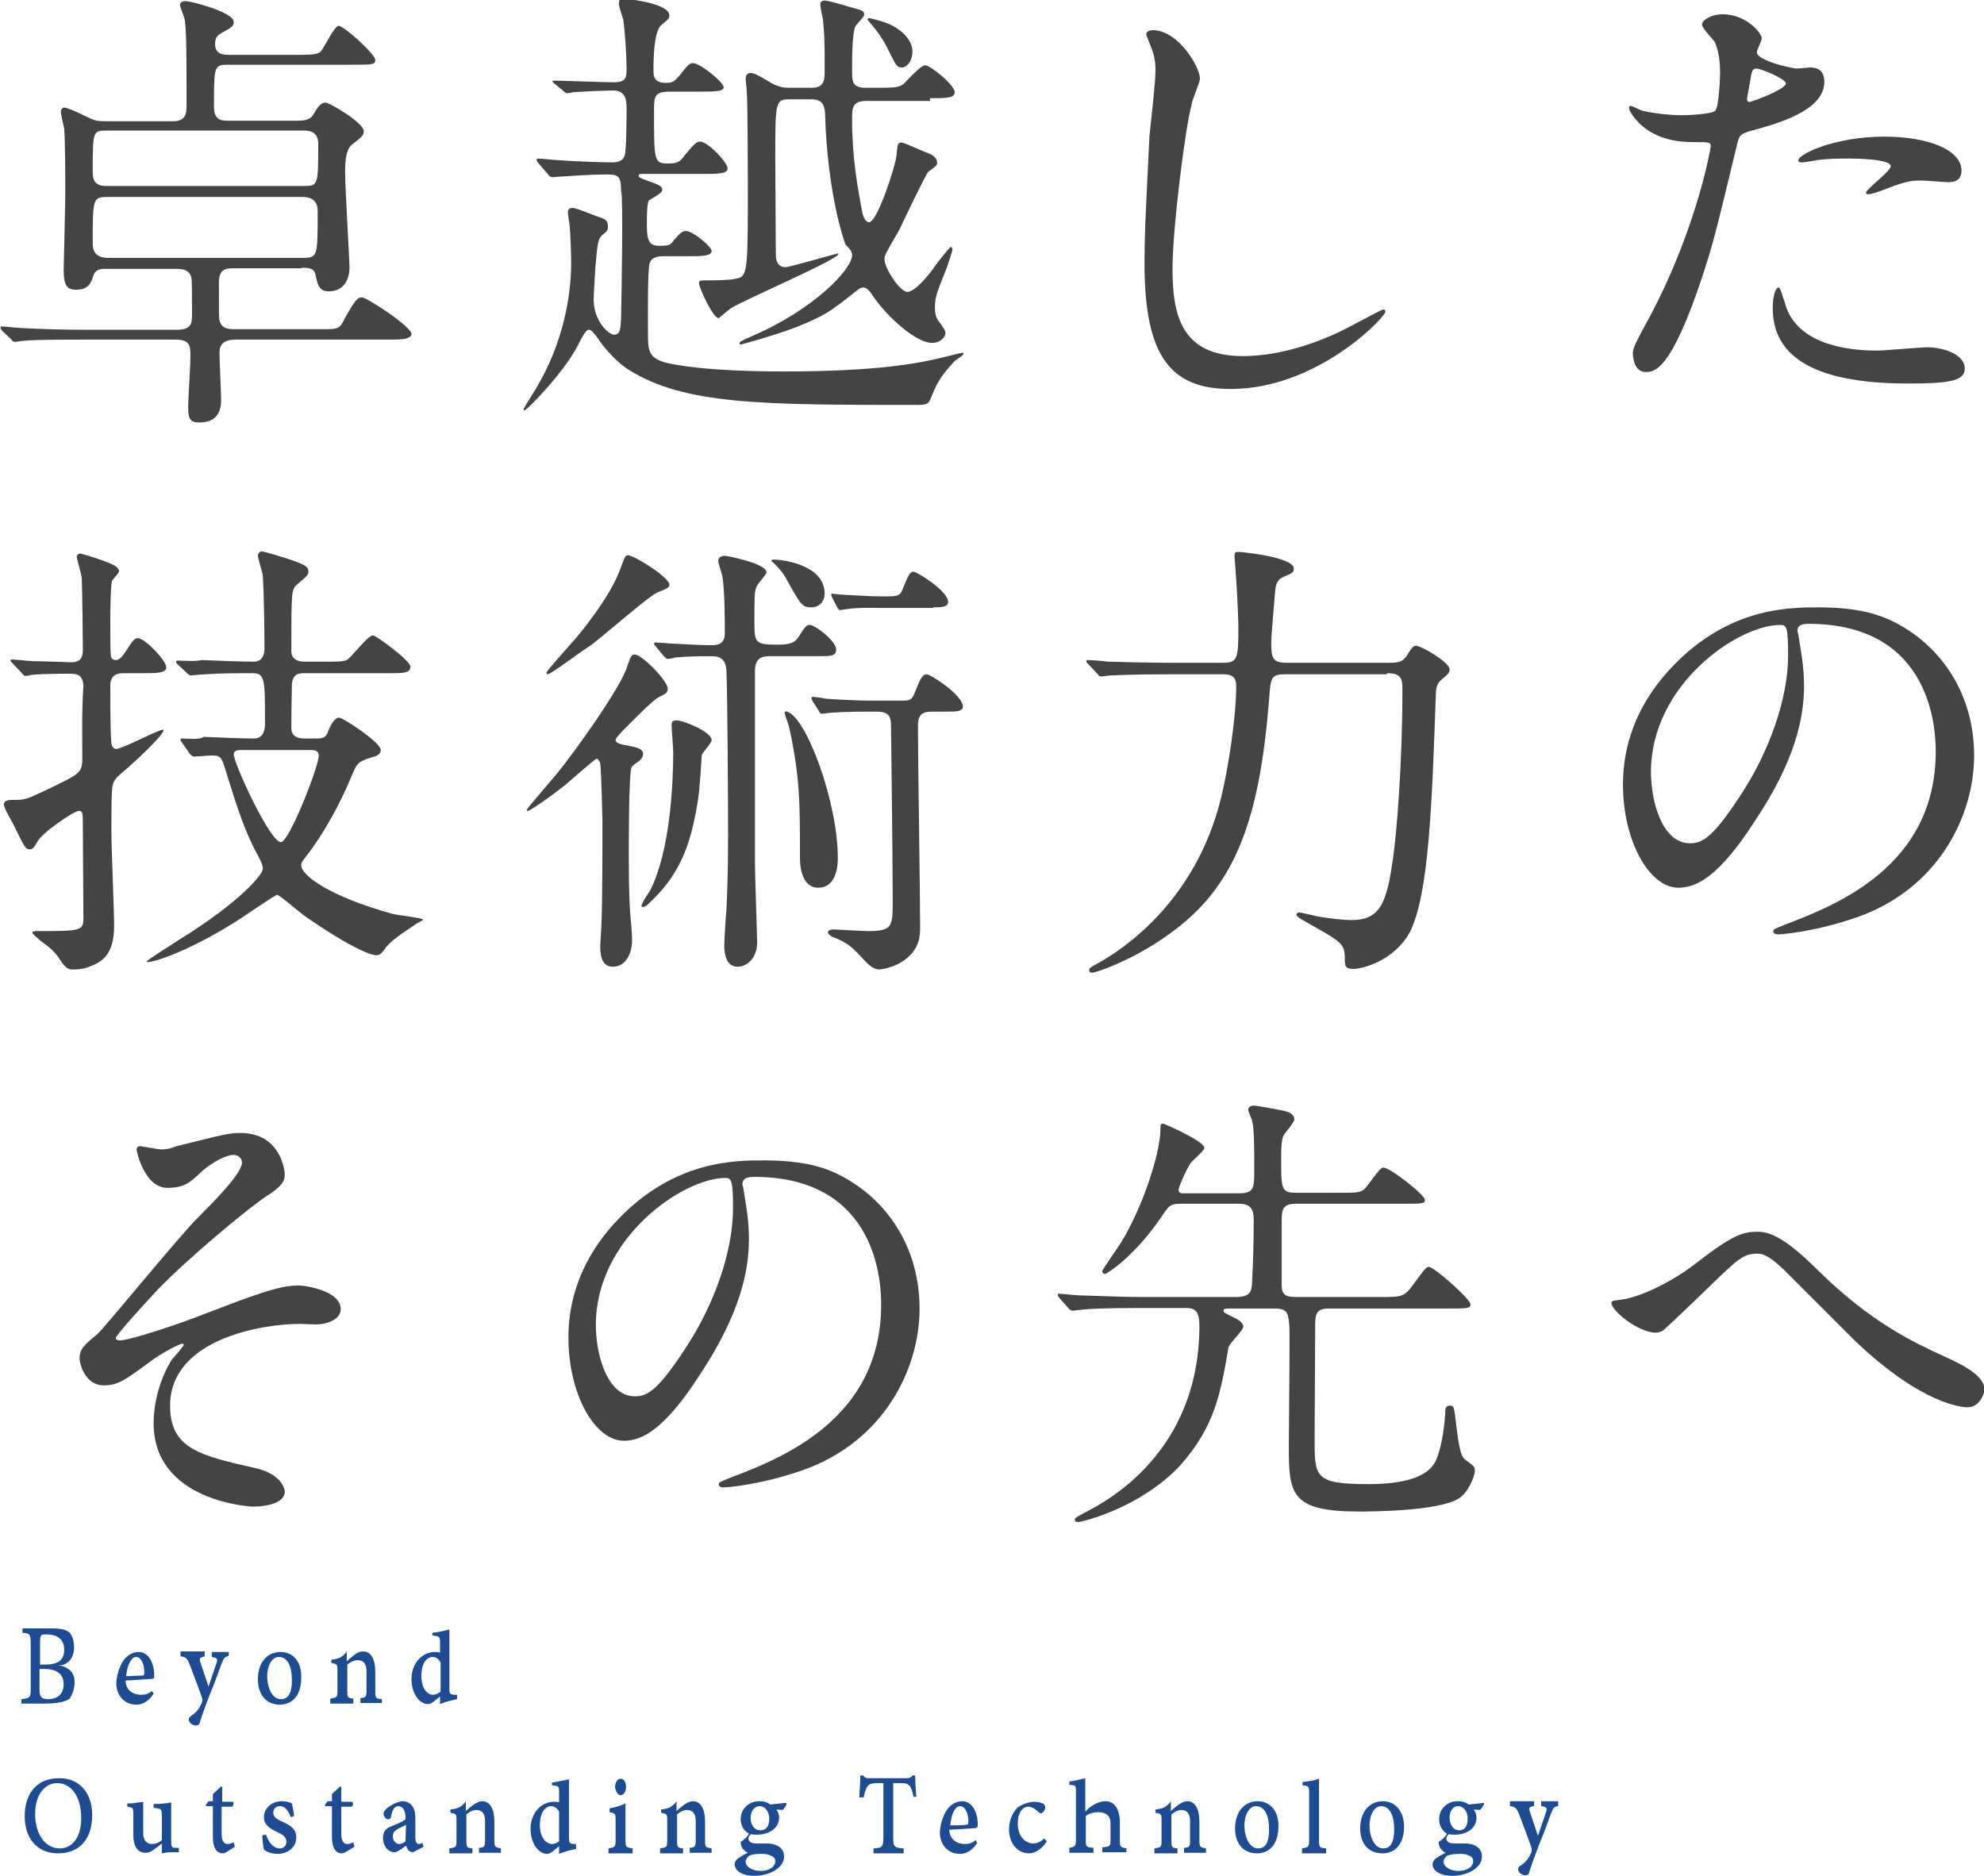 <?xml version="1.0" encoding="utf-8"?>
<!-- Generator: Adobe Illustrator 27.2.0, SVG Export Plug-In . SVG Version: 6.00 Build 0)  -->
<svg version="1.1" id="_レイヤー_2" xmlns="http://www.w3.org/2000/svg" xmlns:xlink="http://www.w3.org/1999/xlink" x="0px"
	 y="0px" width="361.6px" height="341.9px" viewBox="0 0 361.6 341.9" style="enable-background:new 0 0 361.6 341.9;"
	 xml:space="preserve">
<style type="text/css">
	.st0{fill-rule:evenodd;clip-rule:evenodd;fill:#444444;}
	.st1{fill-rule:evenodd;clip-rule:evenodd;fill:#1D4C92;}
</style>
<g>
	<path class="st0" d="M19.7,47c-2.4,0-2.8-1.4-2.8-2.6c0-8.3,0-8.5,2.8-8.5h35.4c2.4,0,2.8,1.4,2.8,2.6c0,8.3,0,8.5-2.8,8.5H19.7z
		 M55.5,23.8c2.1,0,2.5,1.3,2.5,2.4c0,7.4,0,7.7-2.5,7.7H19.3c-2.1,0-2.4-1.3-2.4-2.4c0-7.5,0-7.7,2.4-7.7H55.5z M55,48.8
		c1.9,0,2.4,0.3,2.6,1.8c0.3,1.1,0.5,2.5,2.3,2.5c2.9,0,3.8-2.3,3.8-4.4c0-1.2-0.8-14.5-0.8-17.3c0-1.3,0-4,1.2-5
		c1.9-1.5,2.2-1.7,2.2-2.5c0-1.5-6.2-5.2-7-5.2c-0.9,0-1.5,1-2.2,2.2c-0.6,1-1.8,1.1-2.8,1.1H41.6c-1.1,0-2.6,0-2.6-2.5
		c0-7.6,0-7.7,2.7-7.7h22.2c4,0,4.5,0,4.5-0.9c0-1-5.7-6.2-6.7-6.2c-0.7,0-2.6,3.9-3.1,4.5c-0.4,0.6-1,0.8-4.3,0.8H41.7
		c-2,0-2.5-0.8-2.5-2s0.5-1.6,1.2-2c1.8-1,2.2-1.2,2.2-2c0-1.8-7.8-3.8-8.8-3.8c-0.3,0-1,0.1-1,0.7c0,0.4,0.9,2.4,0.9,2.9
		c0.3,2.2,0.3,6.8,0.3,15.7c0,1.3-0.3,2.6-2.4,2.6h-12c-2,0-2.1,0-4.2-1c-0.9-0.5-3.2-1.5-3.7-1.5c-0.3,0-0.6,0.3-0.6,0.8
		c0,0.5,0.5,2.6,0.6,3c0.2,2.6,0.2,9.2,0.2,11.9c0,2.2-0.3,13.5-0.3,13.9c0,3.1,0.8,3.6,2.3,3.6c2.3,0,2.7-1.3,3.1-2.5
		c0.2-0.7,0.7-1.3,2-1.3h13.2c2,0,2.5,0.8,2.7,1.7c0.1,0.3,0.1,4.6,0.1,6.9c0,1.6-0.4,2.5-2.8,2.5H15.1c-3.5,0-6.9-0.1-11-0.3
		c-0.6,0-3.2-0.3-3.8-0.3c-0.2,0-0.2,0.1-0.2,0.2c0,0.2,0,0.2,0.3,0.6L2,61.8c0.2,0.3,0.4,0.5,0.7,0.5s1.5-0.2,1.8-0.2
		c0.8-0.1,3.2-0.2,10.1-0.2h17.5c2.6,0,2.6,1.3,2.6,2.9c0,2.7-0.4,7-0.4,9.7c0,2.3,0.8,2.5,2.1,2.5c3.4,0,3.9-2.4,3.9-4.1
		c0-1.2-0.3-7.2-0.3-8.7c0-1.8,1.4-2.3,2.8-2.3H70c2.2,0,3.3,0,4-0.2c0.3-0.1,1-0.3,1-0.8c0-1.4-8.2-6.7-9-6.7
		c-0.8,0-1.2,0.3-3.2,3.9C61.9,60,61.6,60,58.6,60H42.8c-1.5,0-2.4-0.2-2.8-1.6c-0.1-0.4-0.1-1.1-0.1-6.9c0-2.6,1.4-2.6,2.8-2.6H55z
		"/>
	<path class="st0" d="M161.3,4.1c-0.8-0.3-2.7-0.8-2.9-0.8c-0.2,0-0.3,0.2-0.3,0.2c0,0.1,0.1,0.2,1.1,1.4c0.7,0.8,1.7,2.2,2.6,4
		c1.5,3,1.6,3.4,2.6,3.4c0.9,0,1.9-1.2,1.9-2.9C166.3,6.7,163.2,4.7,161.3,4.1z M99.9,31.8c0.2,0.3,0.4,0.5,0.8,0.5
		c0.2,0,1-0.1,1.2-0.1c1.8-0.1,5.8-0.4,8.2-0.4c2.5,0,3.1,0,3.1,3.1c0.4,0.5,0.1,18.2,0,22.9c-0.1,2-0.1,3.2-1.3,3.2
		c-0.9,0-3.7-2.4-3.7-6.4c0-1,0.2-3.9,0.3-5.7c0.4-4.7,0.5-5.3,1.2-6c0.9-0.7,1.1-0.9,1.1-1.6c0-1.2-0.5-1.4-2.1-1.9
		c-3.3-1.3-3.9-1.5-4.4-1.5c-0.4,0-0.8,0.2-0.8,0.8c0,0.4,0.2,1.5,0.3,2.2c0.2,1.9,0.3,5.9,0.3,7c0,6.2-1.5,14.7-6.4,22.9
		c-0.2,0.3-2.3,3.7-2.3,3.8c0,0.1,0.2,0.2,0.2,0.2c0.4,0,7.1-6.8,9.7-11.8c0.5-1,1.4-2.9,2-2.9c0.3,0,0.6,0,2.1,2.2
		c0.9,1.3,3.2,3.9,5.2,5.1c10.2,6.4,24.3,6.4,52.8,6.4c1.5,0,1.8-0.2,2.2-1.1c1.1-2.7,1.6-3.9,4.4-6.9c0.2-0.2,1.6-1,1.6-1.3
		c0-0.1-0.1-0.2-0.2-0.2c-0.2,0-2.6,0.6-3.4,0.8c-4.4,1.1-12,2.6-29.1,2.6c-13.3,0-20.1-1.1-22.2-1.8c-2.6-0.9-2.6-2.3-2.6-5.5
		c0-1.5-0.1-11.2,0.3-12.4c0.4-1.3,1.8-1.3,2.6-1.3h4.2c2.8,0,4.5,0,4.5-1c-0.1-0.8-3.4-3.6-4.7-3.6c-0.6,0-1.1,0.4-2.2,1.7
		c-0.6,0.9-0.9,1-2.8,1c-2.1,0-2.1-1.8-2.1-4.3c0-0.9,0-3.7,0.4-4c1.5-0.9,2.4-1.4,2.4-1.9c0-0.7-0.6-0.9-2.8-1.7
		c-0.5-0.2-1.5-0.5-1.5-0.8c0-0.4,0.2-0.4,0.6-0.4H128c2.9,0,4.6,0,4.6-1c0.1-1-3.6-4.9-5-4.9c-0.7,0-1.2,0.6-2.8,2.5
		c-0.9,1.3-1.4,1.5-3.2,1.5c-2.4,0-2.4-0.7-2.4-9.5c0-2.6,0-3.6,2.8-3.6h5.4c2.8,0,4.5,0,4.5-0.8c0-0.9-4.3-4.4-5.6-4.4
		c-0.6,0-1,0.5-1.6,1.2c-1.8,2.3-2,2.4-3.4,2.4c-2.2,0-2.2-1.3-2.2-2.5c0-1.9,0.1-6.9,1.4-8c1.3-1.1,1.5-1.2,1.5-1.8
		c0-2.1-7.1-3-8.3-3c-0.8,0-0.9,0.2-0.9,1c0,0.4,0.7,2.4,0.8,2.8c0.3,2,0.6,6.8,0.6,8.9c0,1.6-0.1,2.5-2.3,2.5
		c-1.7,0-9.2-0.3-11-0.3c-0.2,0-0.2,0-0.2,0.1c0,0.1,0.1,0.2,0.3,0.4l1.6,1.3c0.2,0.2,0.5,0.5,0.8,0.5c0.2,0,0.8-0.1,1.1-0.2
		c1.5-0.1,5.4-0.3,7.3-0.3c1.7,0,2.4,1,2.4,3c0,1.5,0,8.2-0.4,9c-0.4,1-1.5,1.1-2.3,1.1c-1.7,0-7.2-0.2-9.6-0.4
		c-0.6,0-3.2-0.3-3.8-0.3c-0.2,0-0.3,0.1-0.3,0.2c0,0.2,0.2,0.5,0.3,0.6L99.9,31.8z M169.5,17.9c2.9,0,4.5,0,4.5-1.1
		c0-1.3-4.4-4.9-5.4-4.9c-0.8,0-3.4,2.9-3.9,3.4c-0.8,0.6-1.6,0.7-4.4,0.7h-2.5c-2.5,0-2.5-1.2-2.5-3.2c0-1.8,0-6.8,0.6-8
		c0.2-0.4,1.6-1.7,1.6-2.1c0-0.8-0.6-0.8-1.1-1c-1.2-0.3-5.2-1.6-6.1-1.6c-0.5,0-0.8,0.3-0.8,0.7s0.4,2.4,0.5,2.8
		c0.3,3.4,0.3,3.8,0.3,9.2c0,1.7,0,3.2-2.4,3.2H144c-0.8,0-1.8,0-3.3-0.8c-1.7-1-3.1-1.9-3.9-1.9c-0.8,0-0.9,0.7-0.9,1.1
		c0,0.3,0.2,1.8,0.2,2.3c0.2,1.8,0.2,17.8,0.2,20.6c0,13-0.3,13.1-2.2,13.5c-1.2,0.3-4.2,0.3-4.9,0.3c-1.7,0-1.8,0-1.8,0.6
		c0,0.6,2.5,6.3,3.6,6.3c0.7-0.6,1.9-1.6,2.2-1.8c2.7-1.7,19.6-8.9,19.6-9.9c0-0.2-0.1-0.1-0.9,0.1c-1.4,0.4-8.2,2.3-8.7,2.3
		c-1.7,0-1.8-1.6-1.8-2.4l-0.1-17.2c0-10.7,0-11,2.7-11h3.9c2.1,0,2.5,1.2,2.5,3.3c0.2,6.7,1.3,16.3,3.7,23.2c1,0.9,1.2,1.4,1.2,1.9
		c0,2.6-7,9.9-18.1,14.7c-2.3,1-2.4,1.1-2.4,1.4c0,0.2,0.1,0.2,0.2,0.2c0.1,0,6-1.6,10.2-3.2c5.1-2.1,5.9-2.6,10.9-6.6
		c0.3-0.2,0.7-0.6,1.2-0.6c0.7,0,1.2,0.6,1.9,1.7c2.5,3.6,7.7,8.4,10.7,8.4c1.3,0,2.4-0.9,2.4-1.8c0-0.5-0.2-0.7-1.3-2.3
		c-0.2-0.2-0.6-0.9-0.6-2.4c0-1.8,0.4-2.8,1.8-6.3c0.3-0.6,1.4-4,1.4-4.2c0-0.3-0.2-0.5-0.3-0.5c-0.2,0-2.4,2.8-2.9,3.5
		c-1.1,1.7-3.7,4.7-5,4.7c-1.4,0-4.2-4.3-4.2-6c0-0.6,0.2-1,2.7-5.3c0.8-1.7,4.9-10.3,5.3-10.6c1.4-1,1.6-1.2,1.6-1.6
		c0-1-0.8-1.5-2.2-2c-0.8-0.3-3.8-1.7-4.2-1.7c-0.8,0-0.8,0.1-1,2.3c-0.2,2-3.5,12.2-5,12.2c-0.7,0-1.1-1.1-1.2-1.6
		c-0.9-4.7-1.9-10.2-1.9-17.1c0-2,0-3.4,2.5-3.4H169.5z"/>
	<path class="st0" d="M210.1,5.5c-0.5,0-1.2,0.2-1.2,0.8c0,0.1,0.8,2,0.9,2.3c0.5,1.2,0.8,2.6,0.8,4.1c0,2.4-0.8,9.2-1.1,12
		c-0.8,16.5-0.9,18.1-0.9,23.4c0,16.9,4.8,22.8,15.7,22.8c15.8,0,28.2-13.1,28.2-14.1c0-0.2-0.1-0.4-0.4-0.4c-0.3,0-6.7,3.5-8,4.1
		c-7.5,3.5-13.5,4.4-17.6,4.4c-11.3,0-12.8-7.6-12.8-16c0-7.1,2.3-25.6,3.5-29.9c0-0.7,1.5-3.9,1.5-4.7
		C218.7,12.3,214.8,5.5,210.1,5.5z"/>
	<path class="st0" d="M324.2,52.4c-0.7,0-1.1,1.8-1.1,3.8c0,10.5,10.8,13.7,24.7,13.7c7.2,0,10.3-0.4,10.3-2.7
		c0-2.6-3.9-3.9-6.8-3.9c-1.4,0-7.8,0.6-9.2,0.6c-6.5,0-15.2-1.6-16.9-9.1C325,54.5,324.5,52.4,324.2,52.4z M327.8,29.4
		c0.1,0.2,0.6,0.2,0.7,0.2c0.3,0,2.1-0.3,2.6-0.4c1.9-0.3,4.2-0.3,6.1-0.3c1.3,0,7.4,0.1,7.4,1.4c0,0.9-4.5,4.2-4.5,4.8
		c0,0.3,0.3,0.3,0.4,0.3c0.6,0,1.5-0.3,3.6-1.1c3.5-1.4,4.7-1.4,6.2-1.4c0.7,0,4,0.3,4.7,0.3c0.7,0,2.5,0,2.5-2.1
		c0-3.8-6.1-6.2-14.1-6.2C334.2,24.9,327.2,28.3,327.8,29.4z M318.5,17.4c0.4-2,0.4-2.3,0.7-3.9c0.2-0.8,0.4-1,0.9-1
		c0.9,0,5.4,1.9,5.4,2.7c0,1.1-6.3,3.4-6.7,3.4C318.3,18.5,318.4,18,318.5,17.4z M297.6,64.4c0,0.8,0.3,3.4,2.3,3.4
		c1.6,0,4.6,0,10.4-17.5c1.8-5.6,1.9-5.7,6.4-24.4c0.4-1.5,0.7-1.6,3.7-2.4c5.4-1.5,12.1-3.9,12.1-8.6c0-2.6-2-2.6-2.6-2.6
		c-0.4,0-2.1,0.2-2.4,0.2c-0.8,0-7.3-1.4-7.3-3c0-0.4,0.9-2.1,0.9-2.5c0-1-2.9-4.4-7.1-4.4c-2.2,0-3.8,1.1-3.8,1.9
		c0,0.6,2,2.7,2.3,3.1c1,2.1,1,5,1,5.7c0,0.6-0.2,6.3-0.9,6.9c-0.7,0.6-4.7,0.8-6,0.8c-2.8,0-6.2-0.5-7.5-0.9
		c-0.3-0.1-1.6-0.8-1.9-0.8c-0.1,0-0.3,0.1-0.3,0.3c0,0.8,1.7,3.3,4.4,4.7c2.8,1.5,5.7,1.6,7.5,1.6c2.7,0,3,0,3,0.8
		c0,0.1-2.4,14.6-11.1,31C298,62.6,297.6,63.5,297.6,64.4z"/>
	<path class="st0" d="M25.7,122.7c3,0,4.6,0,4.6-1.1c0-1.2-3.9-5.3-5.2-5.3c-0.6,0-1,0.6-2.1,2.3c-1.1,1.7-1.6,1.7-1.9,1.7
		c-0.7,0-0.9-0.5-0.9-0.9c-0.1-0.6-0.1-4-0.1-4.9c0-2,0-7.1,0.3-8.6c0.1-0.3,1.3-1.4,1.3-1.8c0-0.2-0.1-0.4-0.5-0.8
		c-0.9-0.8-6.3-2.4-6.6-2.4c-0.3,0-0.6,0.3-0.6,0.5c0,0.6,0.9,3.4,0.9,4c0.1,2,0.2,11,0.2,12.9c0,1.3-0.2,2.4-2.1,2.4
		c-0.8,0-5.9-0.2-7.1-0.2c-0.5,0-3.1-0.3-3.7-0.3c-0.2,0-0.3,0.1-0.3,0.2c0,0.1,0.2,0.3,0.4,0.5l1.6,1.7c0.3,0.3,0.4,0.6,0.8,0.6
		c0.2,0,1-0.2,1.2-0.2c1.6-0.2,5.3-0.2,7-0.2c1.4,0,2.2,0.4,2.3,2.2c-0.3,4.4-0.2,8.8-0.2,13.2c0,2.8-0.6,2.9-6.8,5.9
		c-3.6,1.7-3.7,1.7-6.1,1.7c-0.8,0-1.4,0.2-1.4,0.9c0,0.2,0.1,0.2,0.1,0.3c0.1,0.6,1.6,3.1,1.8,3.6c2,4.1,2.1,4.2,2.9,4.2
		c0.5,0,0.8-0.5,1.2-1.2c0.9-1.9,6.9-5.8,7.6-5.8c0.8,0,0.8,0.2,0.8,3.2l0.1,16.5c0,2.2-0.8,2.2-8.5,2.2c-0.2,0-0.8,0-0.8,0.3
		c0,0.3,1.3,1.2,1.5,1.5c1.7,1.2,2.4,1.8,3.4,3.2c1.2,1.9,1.6,2,2.7,2c1,0,2.2-0.2,3-0.6c2.1-0.8,4.3-2.1,4.3-7.4
		c0-2.5-0.5-14.4-0.5-17.1c0-1.4,0-6.2,0.1-7.4c0.1-1.5,0.4-2,1.2-2.8c5.4-4.6,8.9-8.4,8.1-8.4c-0.9,0-7.4,3.5-8.5,3.5
		c-0.6,0-0.8-0.5-0.9-1c-0.1-1.2-0.2-2.7-0.2-10.6c0-1,0.4-2.2,2.3-2.2H25.7z M56.7,136.7c0.7,0,1.4,0.2,1.4,1
		c0,2-5.4,15.8-6.9,15.8c-2,0-8.6-14.4-8.6-16c0-0.7,0.7-0.8,1.4-0.8H56.7z M34.6,137.4c0.3,0.3,0.5,0.5,0.8,0.5
		c0.3,0,2.7-0.2,3.2-0.2c1.7,0,1.8,0.3,2.7,3.3c1.9,6.1,3.3,10.6,5.8,15.1c0.8,1.5,0.8,1.9,0.8,2.3c0,0.9-3.9,5.9-15.6,13.1
		c-1,0.7-5.6,3.5-5.6,3.8c0,0.4,6-1,15.6-6.9c1.4-0.8,7.8-5.3,8.2-5.3c0.5,0,4.4,3.5,5.4,4.1c8.1,5.6,11.7,6.9,12.7,6.9
		c0.7,0,1-0.4,1.5-1.1c1.1-1.6,3.4-3,5.6-4.5c0.2-0.2,1.4-0.7,1.4-0.9c0-0.3-4.9-0.8-5.8-1.1c-11.1-3.1-16.4-6.9-16.4-8.8
		c0-0.5,0.2-0.7,0.8-1.5c3.3-4.2,6.3-9.7,8.4-14.8c1.1-2.6,1.2-2.6,4.4-3.6c0.6-0.2,0.9-0.7,0.9-1.1c0-1.4-6.9-5.9-7.6-5.9
		c-0.9,0-1.7,1.7-2,2.5c-0.2,0.7-0.6,1.3-1.8,1.3h-2.5c-1.1,0-2.4-0.3-2.4-1.9c0-3.1,0.1-7.8,0.1-8c0.2-2,1.3-2,2.5-2h15.4
		c2.4,0,3.7,0,3.7-1.2c0-1.1-6.3-5.7-6.8-5.7c-1,0-4,4.1-4.8,4.5c-0.7,0.3-1.9,0.3-4.2,0.3h-3.4c-0.5,0-2.5,0-2.5-1.9
		c0-11.3,0-11.3,1.2-12.3c1.8-1.5,1.9-1.7,1.9-2.3c0-0.9-0.9-1.3-3.9-2.3c-0.6-0.2-4.2-1.3-4.6-1.3s-0.7,0.5-0.7,0.7
		c0,0.6,0.8,3.1,0.9,3.6c0.2,3.2,0.3,9.7,0.3,13.3c0,0.6,0,2.5-2,2.5c-1.8,0-7.6-0.2-9.5-0.3c-0.7,0.3-3.7,0.1-4.3,0.1
		c-0.1,0-0.3,0-0.3,0.2c0,0.2,0,0.2,0.3,0.5l1.6,1.5c0.3,0.3,0.5,0.5,0.8,0.5c0.2,0,2.2-0.2,2.6-0.2c2.7-0.2,5.9-0.2,8.6-0.2
		c2.3,0,2.3,1,2.3,9.2c0,0.7-0.1,2.7-2,2.7c-2.7,0-6.5-0.2-9.2-0.3c-0.6,0.6-3.3,0.3-3.9,0.3c-0.1,0-0.3,0-0.3,0.2s0,0.2,0.3,0.6
		L34.6,137.4z"/>
	<path class="st0" d="M143.4,129.7c-0.3-0.1-0.4,0.1-0.4,0.2c0,0.3,0.7,2.1,0.8,2.5c2,9.2,2,13.7,2,24.1c0,2.2,0.7,5.3,3.3,5.3
		c3.6,0,3.6-4.6,3.6-5.5C152.7,146.2,146.9,130.5,143.4,129.7z M114.4,101.2c-0.5,0-0.7,0.8-1.3,2.4c-1.9,5.3-7.6,12.2-9.1,13.8
		c-0.6,0.7-4.4,4.9-4.4,5.2c0,0.3,0.2,0.3,0.2,0.3c0.6,0,5-3.4,7.6-5.1c2.1-1.4,10.9-9.3,12.6-9.9c1.5-0.6,2-0.8,2-1.3
		C122.1,105.3,115.6,101.2,114.4,101.2z M170.1,110.7c1.3,0,2.7,0,2.7-1c0-2-5.7-5.5-6.3-5.5c-0.7,0-1,0.8-2,3.2
		c-0.5,1.3-0.9,1.3-3.7,1.3c-2.5,0-4.7-0.2-7.2-0.3c-0.3,0-1.7-0.2-1.9-0.2c-0.2,0-0.2,0.1-0.2,0.2c0,0.2,0.2,0.5,0.2,0.6l0.9,1.7
		c0.2,0.4,0.3,0.5,0.5,0.5s1.2-0.2,1.5-0.2c1.9-0.3,4.5-0.2,6-0.2H170.1z M141.1,102c-0.3,0-0.5,0-0.5,0.2c0,0.2,0.2,0.2,0.4,0.4
		c1.3,1.3,1.8,2,2.2,2.7c2.7,4.9,3,5.4,4.6,5.4c1.6,0,2.5-1.1,2.5-2.6C150.2,103,142.8,102,141.1,102z M112.2,135
		c-0.1-0.4,0.4-1,5.4-5.9c1.9-1.7,2.1-1.9,2.8-2.2c0.8-0.4,1.3-0.6,1.3-1.4c0-1.4-4.7-6.2-6-6.2c-0.6,0-0.7,0.2-1.4,2.2
		c-1.1,3.7-9.5,15.5-12.8,19.5c-0.8,1-5.5,6.4-5.5,6.6c0,0.1,0,0.2,0.2,0.2c0.4,0,4.3-2.7,6.9-4.8c0.9-0.8,5.4-4.7,5.6-4.7
		c0.4,0,0.6,0.6,0.7,0.8c0.2,1.8,0.4,10.2,0.4,10.5c0,4,0,15.7-0.2,19.1c0,0.6-0.2,3.1-0.2,3.7c0,1.1,0,3.8,2.3,3.8
		c2.4,0,3.5-2.5,3.5-4.8c0-0.9-0.1-2.4-0.2-3.3c-0.2-1.9-0.4-4.8-0.4-12.1c0-2.2,0-15.2,0.5-16.1c0.1-0.2,0.2-0.4,1.1-1
		c0.4-0.2,1-0.8,1-1.5c0-0.9-1-1.2-3.3-1.6C113.3,135.7,112.4,135.5,112.2,135z M172.8,129.7c1.3,0,2.7,0,2.7-0.9
		c0-2.1-5.9-5.9-6.6-5.9c-0.8,0-1.2,0.9-2.2,3.4c-0.5,1.4-1.1,1.4-2.3,1.4h-6c-2.5,0-7.8-0.3-8.2-0.4c-0.2-0.1-1.9-0.3-2.1-0.3
		c-0.1,0-0.2,0.1-0.2,0.3c0,0.1,0.1,0.2,0.2,0.5l1.1,1.7c0.2,0.4,0.3,0.6,0.6,0.6c0.2,0,1.4-0.2,1.7-0.2c2.6-0.2,6.1-0.2,8.1-0.2
		c2.7,0,2.8,1,2.8,3.1c0.1,7.2,0.3,25.2,0.3,31.2c0,4.9,0,5.7-4.5,5.7c-1,0-6.2-0.3-6.3-0.3c-0.2,0-1,0.1-1,0.5
		c0,0.4,0.6,0.7,0.7,0.8c3.1,1.2,3.8,2,6,4.4c0.6,0.6,1.5,1.6,2.7,1.6c0.2,0,2.8-0.3,4.8-1.9c2.6-2.1,2.6-4.3,2.6-6
		c0-5.7-0.4-31.1-0.4-36.3c0-1.9,0.4-2.8,2.6-2.8H172.8z M117.2,165.3c0.2,0,0.3,0,0.7-0.3c5.6-5.1,8-10.2,9.4-19.8
		c0.2-1.2,0.6-7.3,0.6-7.6c0.2-0.5,1.8-2.2,1.8-2.7c0-1.5-5.1-3.6-6.4-3.6c-0.6,0-0.9,0.2-0.9,0.8c0,0.8,0.3,4.2,0.3,5
		c0,5.4-0.5,17.9-4.2,25.2c-0.2,0.3-1.6,2.3-1.6,2.9C116.9,165.2,117,165.3,117.2,165.3z M121,119.6c0.3,0.3,0.4,0.5,0.7,0.5
		c0.4,0,1.4-0.3,1.8-0.3c1.1-0.1,2.9-0.2,6.2-0.2c1.1,0,2.6,0.2,2.7,2.7c0.2,4.8,0.3,24.6,0.3,29.7c0,8.1-0.2,11.2-0.3,13.8
		c-0.1,0.9-0.4,5.6-0.4,6.6c0,1.5,0.4,3.8,2.4,3.8c1.7,0,3.6-1.5,3.6-4.5c0-0.9-0.4-12-0.4-14.3v-35.1c0-2.5,1.4-2.7,2.8-2.7h8.8
		c2.2,0,3.2,0,3.2-1.2c0-1.6-3.9-4.5-4.8-4.5c-0.6,0-0.8,0.2-2.2,2.4c-0.8,1.1-2,1.2-3.9,1.2c-4,0-4-0.5-4-4.3c0-5.2,0-5.8,0.7-6.8
		c0.2-0.3,1.5-1.7,1.5-2.1c0-1.6-7.2-3-7.6-3c-0.4,0-1.2,0.2-1.2,0.9c0,0.4,0.6,2.2,0.7,2.6c0.5,2.3,0.5,8.2,0.5,10.7
		c0,2-1.5,2.1-2.5,2.1c-2.1,0-4.9-0.2-7.1-0.3c-0.5,0-2.6-0.2-3-0.2c-0.2,0-0.3,0.1-0.3,0.2c0,0.1,0,0.1,0.3,0.5L121,119.6z"/>
	<path class="st0" d="M252.8,122.7c2.8,0,2.8,1.2,2.8,3.2c0,12.7-1,26.4-1.9,31.8c-1.1,7.5-2.6,10-7.4,10c-1,0-3.6-0.2-6.3-0.7
		c-0.5-0.1-2.9-0.7-3.2-0.7c-0.3,0-0.5,0.2-0.5,0.4c0,0.3,0.2,0.5,2.2,1.6c6,3.4,6.6,3.7,6.6,6.4c0,1.3,0,1.9,1.6,1.9
		c1.5,0,7.3-1.4,10.2-6.6c3.6-6.9,4.1-24.2,4.8-43.6c0-0.8,0.2-1.9,1-2.5c1.2-1,1.5-1.3,1.5-1.9c0-1.3-5.2-4.3-6.1-4.3
		c-0.5,0-0.7,0.2-1.7,1.8c-0.7,1.1-1.5,1.3-3,1.3h-19c-2.6,0-2.7-1.1-2.7-3.8c0-1.3,0.6-7.8,0.7-9.2c0.1-1.3,0.4-2.1,1.4-2.6
		c1.8-0.8,2-0.8,2-1.6c0-2-9.2-3-10-3c-0.7,0-0.8,0.1-0.8,0.8c0,0.4,0.2,2.3,0.2,2.8c0.1,0.9,0.5,7.3,0.5,10.5
		c0,5.3-0.2,6.1-2.7,6.1h-9.6c-3.9,0-7.4-0.1-11.5-0.2c-0.5-0.1-3.1-0.3-3.7-0.3c-0.2,0-0.2,0.1-0.2,0.2c0,0.1,0,0.2,0.3,0.5
		l1.6,1.7c0.3,0.3,0.4,0.6,0.8,0.6c0.2,0,1.5-0.2,1.8-0.2c0.8,0,3.3-0.2,10.6-0.2h9.9c2.3,0,2.3,1.3,2.3,2.3
		c0,5.4-1.4,14.8-2.8,20.4c-4.7,19-18.2,27.6-22.1,29.8c-1.8,1-1.9,1.1-1.9,1.4s0.2,0.5,0.6,0.5c0.5,0,8.1-2.4,15.4-8.1
		c10.9-8.4,15.1-20.4,16.8-41.7c0.3-4,0.3-4.6,3-4.6H252.8z"/>
	<path class="st0" d="M324.5,113.9c1.1,0,1.4,0.4,1.4,5.5c0,8.3-3.7,17.7-8,24.5c-5.6,8.8-7.6,9.8-9.9,9.8c-5,0-7.1-7.5-7.1-13
		C300.9,124.8,316.7,113.9,324.5,113.9z M329.6,113.7c22.9,0,23.2,20,23.2,23.3c0,20.9-18.2,28-27.4,31.5c-2,0.8-2.2,0.9-2.2,1.2
		c0,0.5,0.5,0.6,0.8,0.6c1.2,0,7.2-0.6,14.4-3.1c14.9-5.2,21.4-18.5,21.4-29.5c0-11-5.8-20-14.9-24.5c-2.4-1.1-5.9-2.5-13.5-2.5
		c-5.3,0-16.3,0-26.6,10.8c-8.1,8.5-9,17-9,21.5c0,10.3,4.8,18.8,10.1,18.8c3.3,0,7.4-2,13.9-12.1c7.5-11.2,9-19,9-24.7
		c0-3.7-0.6-6.4-1-9.1c0-0.3-0.2-0.7-0.2-0.9C327.6,114.4,327.8,113.7,329.6,113.7z"/>
	<path class="st0" d="M43.8,206.5c-2.1,0-3.1,0.3-11.6,2.4c-0.9,0.4-1.8,0.6-2.8,0.6c-0.5,0-3.7-0.6-3.9-0.6c-0.5,0-0.6,0.4-0.6,0.7
		c0,0.2,1.4,6.9,5.6,6.9c3.1,0,4.1-0.9,6.5-3.2c1.7-1.4,4.1-2.8,5.6-2.8c0.7,0,1.5,0.5,1.5,1.4c0,2-5.3,7.3-8,10
		c-3.2,3.1-17.6,20.8-18.4,21.3c-2.4,2-3.2,2.7-3.2,4.4c0,0.8,0.9,4.9,4.4,4.9c2.6,0,3.8-0.9,8.3-4.2c2.2-1.7,5.6-3.4,6-3.4
		c0.3,0,0.3,0.2,0.3,0.2c0,0.2-1.7,2.2-2.1,2.6c-1.6,2.4-3.4,6.9-3.4,11.7c0,14.2,17.5,15.2,18.1,15.2c3.1,0,5.8-0.9,5.8-2.7
		c0-0.8-0.9-3.3-5.3-4.3c-10.1-2.3-15.6-3.5-15.6-11.4c0-12.1,16.7-14.9,23.6-14.9c0.4,0,2.6,0.1,3.1,0.1c1.2,0,4.4-0.6,4.4-2.8
		c0-3.2-6-4.3-7.8-4.3c-3.5,0-8.2,1.8-17.6,5.4c-2.9,1.2-12.9,4.6-14.8,4.6c-0.4,0-0.8-0.1-0.8-0.4c0-0.5,4.7-5.7,7.7-8.9
		c5.9-6.1,17.1-15.3,19.8-17c2.8-1.8,3.3-2.7,3.3-4C51.9,213.6,51.3,206.5,43.8,206.5z"/>
	<path class="st0" d="M132.2,214.7c1.1,0,1.4,0.4,1.4,5.5c0,8.3-3.7,17.7-8,24.5c-5.6,8.8-7.6,9.8-9.9,9.8c-5,0-7.1-7.5-7.1-13
		C108.6,225.6,124.5,214.7,132.2,214.7z M137.4,214.5c22.9,0,23.2,20,23.2,23.3c0,20.9-18.2,28-27.4,31.5c-2,0.8-2.2,0.9-2.2,1.2
		c0,0.5,0.5,0.6,0.8,0.6c1.2,0,7.2-0.6,14.4-3.1c14.9-5.2,21.4-18.5,21.4-29.5c0-11-5.8-20-14.9-24.5c-2.3-1.1-5.9-2.5-13.5-2.5
		c-5.3,0-16.3,0-26.6,10.8c-8.1,8.5-9,17-9,21.5c0,10.3,4.8,18.8,10.1,18.8c3.3,0,7.4-2,13.9-12.1c7.4-11.2,8.9-19,8.9-24.7
		c0-3.7-0.6-6.4-1-9.1c0-0.3-0.2-0.7-0.2-0.9C135.4,215.2,135.5,214.5,137.4,214.5z"/>
	<path class="st0" d="M232.4,238.5c2.4,0,2.4,1.1,2.6,3.2c0.1,3.1-0.1,18.4-0.1,21.8c0,8.7,0.2,12,12.8,12c1.5,0,14.5,0,18.2-2.4
		c1.6-1,2.9-3.9,2.9-5.1c0-0.7-0.2-0.8-1.8-2c-1-0.7-1.3-4.1-1.7-7.2c-0.3-2.4-0.3-2.6-1.1-2.6c-0.8,0-0.8,0.7-0.8,1.5
		c0,0.4-0.4,5.7-1.7,8.5c-1.4,3.1-6,4.3-12.3,4.3c-9.8,0-9.8-1.3-9.8-8.1l0.1-20.4c0-2.2,0-3.5,2.4-3.5h21.6c3.9,0,4.3,0,4.3-0.8
		c0-0.9-6.6-6.8-7.6-6.8c-0.4,0-0.7,0.3-2.8,3.2c-1.7,2.3-2.1,2.3-6,2.3h-15.5c-1.7,0-2.5-0.4-2.5-2.1v-11.5c0-2.3,0.1-3.4,2.6-3.4
		h19.3c3.8,0,4.2,0,4.2-0.7c0-0.9-6.3-5.9-7.6-5.9c-0.7,0-2.8,3.4-3.4,3.9c-0.8,0.7-1.3,0.7-5.4,0.7h-7.1c-2.7,0-2.7-0.7-2.7-6.4
		c0-2.7,0.2-3.4,0.4-4c0.2-0.4,2-2.4,2-3c0-0.7-0.7-1.3-1.8-1.5c-0.6-0.2-5.3-1-5.5-1c-0.5,0-1.1,0.2-1.1,0.8c0,0.3,0.6,1.6,0.7,1.9
		c0.4,1.6,0.4,4.7,0.4,8.9c0,3.4,0,4.4-2.8,4.4h-10.1c-0.4,0-0.9,0-0.9-0.7c0-0.3,1.4-3.7,2.2-4.8c0.2-0.4,2.5-2.2,2.5-2.8
		c0-1.2-7.3-4.4-7.5-4.4c-0.5,0-0.5,0.2-0.5,1c0,4.4-3.3,14.4-7.2,20.7c-0.5,0.8-3.4,4.9-3.4,5.2c0,0.3,0.2,0.5,0.5,0.5
		c0.3,0,5.3-3.1,10.2-10.3c1.5-2.2,1.6-2.5,3.7-2.5h10.5c2.4,0,2.7,1.3,2.7,3.1c0,3.8-0.1,7.4-0.3,11.2c-0.1,1.6-0.2,2.7-3,2.7h-17
		c-3.9,0-7.4-0.2-11.5-0.3c-0.5,0-3.1-0.3-3.7-0.3c-0.2,0-0.2,0-0.2,0.2s0,0.2,0.3,0.6l1.6,1.8c0.3,0.3,0.4,0.5,0.8,0.5
		c0.2,0,1.5-0.2,1.8-0.2c0.8-0.1,3.3-0.3,10.7-0.3h8c1.5,0,2.6,0.2,2.6,3.2c0,23.2-17,32.1-20.9,34.1c-1.7,0.9-1.8,1-1.8,1.3
		c0,0.4,0.4,0.4,0.6,0.4c0.8,0,11.4-2.6,18.6-10.3c6.4-7.2,7.4-13.4,8.8-21.5c0.1-0.7,2.7-3.1,2.7-3.8c0-0.7-0.9-1.3-1.8-1.7
		c-1.6-0.8-1.8-0.9-1.8-1.2c0-0.4,0.4-0.4,1.1-0.4H232.4z"/>
	<path class="st0" d="M320.4,224.5c-2.8,0-4.5,0.5-11.5,5.9c-3.7,2.9-9.8,6.1-13.6,6.5c-1.4,0.2-1.6,0.2-1.6,0.6
		c0,1.4,4.9,5.4,8.1,5.4c0.5,0,1-0.2,1.3-0.4c0.2-0.1,6.3-5.9,6.9-6.5c6.9-6.7,7.6-7.5,10.4-7.5c1.3,0,2.8,1.1,4.7,2.9
		c1.8,1.8,10.8,10.8,12.8,12.8c12.5,12,20,12.3,20.7,12.3c2.3,0,3.1-2.7,3.1-3.2c0-2.4-3.4-4.3-7.4-6.1c-5-2.3-13.3-6-23.4-16.1
		C325.4,225.7,322.6,224.5,320.4,224.5z"/>
</g>
<g>
	<path class="st1" d="M7.3,304.2h0.8c2.2,0,3.5,0.9,3.5,2.8c0,2-1.4,2.7-2.8,2.7c-1.2,0-1.6-0.4-1.6-1.7V304.2z M7.3,303.3v-4.2
		c0-0.6,0.1-0.9,0.2-1c0.1-0.2,0.5-0.2,1-0.2c2.1,0,3.2,1,3.2,2.8c0,1.9-1.1,2.7-3.6,2.7H7.3z M11.3,303.5c1.1-0.3,2.2-1.2,2.2-3.3
		c0-1.1-0.3-2-0.8-2.6c-0.5-0.5-1.4-0.8-3.3-0.8H4.1v0.8c1.4,0.1,1.5,0.3,1.5,2.1v8.1c0,1.6-0.1,1.7-1.7,1.9v0.8h4.4
		c2,0,3.6-0.3,4.4-0.9c0.4-0.6,0.9-1.7,0.9-3c0-1.9-1.2-2.8-3-3.1L11.3,303.5z"/>
	<path class="st1" d="M24.8,302c0.9,0,1.5,1.3,1.5,2.8c0,0.5-0.1,0.6-0.4,0.6c-1,0-1.9,0.1-2.9,0.1C23.2,303.3,24,302,24.8,302z
		 M27.7,308.2c-0.6,0.5-1.2,0.7-2,0.7c-1.4,0-2.8-0.8-2.8-2.6c2.2-0.1,4.5-0.3,4.8-0.3c0.4,0,0.4-0.3,0.4-0.7c0-2.3-1.1-4.2-2.8-4.2
		h0c-1.1,0-2.2,0.6-2.9,1.7c-0.7,1.1-1.2,2.8-1.2,4.1c0,1.8,1.2,3.8,3.7,3.8c0.8,0,2.1-0.4,3.1-2L27.7,308.2z"/>
	<path class="st1" d="M41.6,301.1h-3v0.9c1,0.2,1.1,0.4,0.9,1c-0.4,1.2-1.1,3.2-1.5,4.4l-1.5-4.5c-0.2-0.6-0.1-0.8,0.8-1v-0.9h-4.4
		v0.9c1,0.1,1.2,0.4,1.6,1.3c0.4,1.1,1.4,3.6,2.3,6.2c0.1,0.3,0.1,0.6,0,0.9c-0.1,0.2-0.2,0.5-0.5,1c-0.4,0.6-0.8,1-1.4,1.4
		c-0.3,0.2-0.5,0.4-0.5,0.7c0,0.6,0.7,1.1,1.3,1.1c0.3,0,0.6-0.1,0.7-0.5c0.3-1,0.7-2.2,1.9-5.3c1.2-2.9,1.7-4.5,2.1-5.5
		c0.4-1,0.5-1.2,1.3-1.4V301.1z"/>
	<path class="st1" d="M50.8,302c1.6,0,2.4,1.7,2.4,4.2c0,2.8-0.9,3.5-2,3.5c-1.5,0-2.5-1.9-2.5-4.3C48.8,303.1,49.8,302,50.8,302
		L50.8,302z M51.1,301.1c-2.2,0-4.1,1.7-4.1,5c0,2.2,1.1,4.6,4,4.6c2.3,0,3.9-1.7,3.9-4.9C55,303.2,53.7,301.1,51.1,301.1
		L51.1,301.1z"/>
	<path class="st1" d="M69.6,310.6v-0.9c-1.1-0.1-1.2-0.2-1.2-1.4v-3.6c0-2.3-0.8-3.7-2.2-3.7c-0.6,0-1.1,0.2-1.7,0.7
		c-0.5,0.4-0.9,0.7-1.3,1.1V301c-0.8,1.2-1.8,1.4-2.8,1.5v0.6c1,0.2,1.1,0.2,1.1,1.3v3.8c0,1.2-0.1,1.2-1.3,1.4v0.9h4.2v-0.9
		c-1-0.1-1.1-0.2-1.1-1.4v-4.8c0.6-0.5,1.2-0.8,1.9-0.8c1,0,1.6,0.6,1.6,2v3.4c0,1.3-0.1,1.4-1.1,1.5v0.9H69.6z"/>
	<path class="st1" d="M80.2,308.4c-0.4,0.3-0.8,0.5-1.3,0.5c-0.9,0-2.1-1-2.1-3.4c0-2.9,1.4-3.5,2-3.5c0.6,0,1.1,0.3,1.5,1V308.4z
		 M83.2,308.9l-0.5,0c-0.7-0.1-0.8-0.2-0.8-1.2V297c-0.7,0.2-2,0.5-3.1,0.6v0.5c1.2,0.1,1.4,0.2,1.4,1.1v2c-0.4-0.1-0.7-0.1-0.9-0.1
		c-2.5,0-4.3,2.2-4.3,4.9c0,2.9,1.6,4.6,3,4.6c0.2,0,0.6-0.1,1.1-0.5l1.1-0.9v1.4c1.1-0.5,2.6-0.8,3.1-0.9V308.9z"/>
	<path class="st1" d="M10.4,325c2.5,0,4.4,2.3,4.4,6.4c0,3.7-1.8,5.5-3.9,5.5c-2.8,0-4.5-2.8-4.5-6.3C6.4,327.1,8.2,325,10.4,325
		L10.4,325z M10.8,324.1c-4.6,0-6.3,3.4-6.3,6.9c0,3.9,2.1,6.8,6.1,6.8c3.9,0,6.2-2.6,6.2-7C16.8,326.8,14.5,324.1,10.8,324.1
		L10.8,324.1z"/>
	<path class="st1" d="M32.5,336.8l-0.5,0c-0.7,0-0.8-0.2-0.8-1.3v-7c-0.3,0.1-0.8,0.2-1.3,0.2c-0.6,0.1-1.3,0.1-1.9,0.1v0.7l0.7,0.1
		c0.6,0.1,0.8,0.2,0.8,1.3v4.5c-0.6,0.5-1.2,0.7-1.8,0.7c-0.8,0-1.6-0.5-1.6-1.9v-2.8c0-1.1,0-2.2,0-3c-0.4,0.1-0.9,0.1-1.4,0.2
		c-0.5,0.1-1.1,0.1-1.5,0.1v0.6l0.5,0.1c0.5,0.1,0.6,0.2,0.6,1.1v4c0,2,0.8,3.2,2.2,3.2c0.6,0,1.1-0.2,1.7-0.7
		c0.5-0.3,0.9-0.7,1.3-1v1.6l0.1,0.2c0.4-0.1,0.9-0.2,1.4-0.2h1.6V336.8z"/>
	<path class="st1" d="M42.8,336.6l-0.2-0.8c-0.3,0.1-0.7,0.3-1.1,0.3c-0.4,0-1.1-0.2-1.1-1.8v-5h1.9c0.3-0.2,0.3-0.7,0.2-0.9h-2
		v-2.7l-0.2-0.1l-1.5,1.4v1.3H38l-0.5,0.7l0.1,0.2h1.2v5.7c0,1.9,0.7,2.9,1.8,2.9c0.2,0,0.5-0.1,0.8-0.3L42.8,336.6z"/>
	<path class="st1" d="M53.6,331c0-0.4-0.3-1.8-0.4-2.3c-0.4-0.2-0.9-0.4-1.8-0.4c-2,0-3.3,1.4-3.3,2.9c0,1.6,1.5,2.3,2.6,2.8
		c1.1,0.5,1.5,1,1.5,1.7c0,0.7-0.5,1.2-1.2,1.2c-1.2,0-2.1-1.2-2.5-2.5l-0.7,0.1c0,0.8,0.2,2.2,0.3,2.6c0.4,0.4,1.4,0.8,2.5,0.8
		c1.7,0,3.4-1.1,3.4-3c0-1.5-1-2.2-2.6-2.9c-1-0.4-1.6-0.9-1.6-1.6c0-0.7,0.5-1.2,1.2-1.2c0.9,0,1.5,0.7,2,2L53.6,331z"/>
	<path class="st1" d="M64.6,336.6l-0.2-0.8c-0.3,0.1-0.7,0.3-1.1,0.3c-0.4,0-1.1-0.2-1.1-1.8v-5h1.9c0.3-0.2,0.3-0.7,0.1-0.9h-2
		v-2.7l-0.2-0.1l-1.5,1.4v1.3h-0.8l-0.5,0.7l0.1,0.2h1.2v5.7c0,1.9,0.7,2.9,1.8,2.9c0.2,0,0.5-0.1,0.8-0.3L64.6,336.6z"/>
	<path class="st1" d="M73.9,335.6c-0.3,0.3-0.8,0.5-1.1,0.5c-0.5,0-1.2-0.4-1.2-1.4c0-0.7,0.3-1,1-1.4c0.4-0.2,1-0.5,1.4-0.7
		L73.9,335.6z M77.2,336.6l-0.2-0.7c-0.2,0.1-0.4,0.2-0.7,0.2c-0.3,0-0.6-0.3-0.6-1.2v-3.5c0-1.1-0.2-1.9-0.8-2.5
		c-0.4-0.4-0.9-0.6-1.7-0.6c-1.1,0.2-2.3,0.9-2.8,1.4c-0.3,0.3-0.5,0.6-0.5,0.9c0,0.5,0.5,1,0.8,1c0.3,0,0.5-0.1,0.6-0.6
		c0.1-0.6,0.3-1.1,0.5-1.4c0.2-0.2,0.4-0.4,0.8-0.4c0.8,0,1.3,0.8,1.3,2v0.4c-0.4,0.4-1.9,1-2.9,1.4c-0.8,0.4-1.2,1-1.2,2
		c0,1.3,0.8,2.6,2.1,2.6c0.5,0,1.4-0.7,2.1-1.2c0.1,0.3,0.2,0.5,0.4,0.8c0.2,0.2,0.5,0.4,0.9,0.4L77.2,336.6z"/>
	<path class="st1" d="M91.3,337.8v-0.9c-1-0.2-1.2-0.2-1.2-1.4V332c0-2.3-0.8-3.7-2.2-3.7c-0.6,0-1.1,0.3-1.7,0.7
		c-0.5,0.4-0.9,0.7-1.3,1.1v-1.8c-0.8,1.2-1.8,1.4-2.8,1.5v0.6c1,0.2,1.1,0.2,1.1,1.3v3.8c0,1.2-0.1,1.2-1.3,1.4v0.9h4.2v-0.9
		c-1-0.1-1.1-0.2-1.1-1.4v-4.8c0.6-0.5,1.2-0.8,1.8-0.8c1,0,1.6,0.6,1.6,2v3.4c0,1.3-0.1,1.4-1.1,1.5v0.9H91.3z"/>
	<path class="st1" d="M101.9,335.6c-0.4,0.3-0.8,0.5-1.3,0.5c-0.9,0-2.2-1-2.2-3.4c0-2.9,1.4-3.5,2-3.5s1.1,0.3,1.5,1V335.6z
		 M105,336.1l-0.5,0c-0.7-0.1-0.8-0.2-0.8-1.2v-10.6c-0.7,0.2-2,0.4-3.1,0.6v0.5c1.2,0.1,1.3,0.2,1.3,1.1v2
		c-0.4-0.1-0.7-0.1-0.9-0.1c-2.5,0-4.3,2.2-4.3,4.9c0,2.9,1.6,4.6,3,4.6c0.2,0,0.6-0.1,1.1-0.5l1.1-0.9v1.4c1.1-0.5,2.6-0.8,3.1-0.9
		V336.1z"/>
	<path class="st1" d="M115.3,337.8v-0.9c-1.2-0.2-1.3-0.2-1.3-1.5v-6.7c-0.8,0.4-1.8,0.7-2.9,0.9v0.7c1,0.2,1.1,0.2,1.1,1.4v3.7
		c0,1.2-0.1,1.3-1.3,1.5v0.9H115.3z M113.1,327.2c0.6,0,1-0.7,1-1.5c0-0.9-0.4-1.5-1-1.5c-0.5,0-1,0.6-1,1.5
		C112.2,326.5,112.6,327.2,113.1,327.2z"/>
	<path class="st1" d="M129.7,337.8v-0.9c-1.1-0.2-1.2-0.2-1.2-1.4V332c0-2.3-0.8-3.7-2.2-3.7c-0.6,0-1.1,0.3-1.7,0.7
		c-0.5,0.4-0.9,0.7-1.3,1.1v-1.8c-0.8,1.2-1.8,1.4-2.8,1.5v0.6c1,0.2,1.1,0.2,1.1,1.3v3.8c0,1.2-0.1,1.2-1.3,1.4v0.9h4.2v-0.9
		c-1-0.1-1.1-0.2-1.1-1.4v-4.8c0.6-0.5,1.2-0.8,1.8-0.8c1,0,1.6,0.6,1.6,2v3.4c0,1.3-0.1,1.4-1.1,1.5v0.9H129.7z"/>
	<path class="st1" d="M138.7,337.9c0.5,0,1,0,1.5,0.2c0.6,0.2,1.1,0.5,1.1,1.1c0,1-1,1.8-2.7,1.8c-1.6,0-2.7-0.8-2.7-1.7
		c0-0.4,0.3-0.8,0.7-1.1C137.1,338,137.6,337.9,138.7,337.9L138.7,337.9z M138.4,329.2c1.1,0,1.8,1,1.8,2.3c0,1.4-0.6,2.1-1.6,2.1
		c-1.1,0-1.8-1-1.8-2.3C136.8,330,137.6,329.2,138.4,329.2L138.4,329.2z M143.2,328.6c-0.8,0.1-1.8,0.2-2.8,0.3
		c-0.7-0.5-1.3-0.6-2.1-0.6h0c-1.6,0-3.3,1.2-3.3,3.3c0,1.2,0.6,2.1,1.5,2.6c-0.2,0.5-0.8,1.1-1.5,1.5c0,0.3,0.1,0.7,0.2,1
		c0.2,0.3,0.6,0.8,1.1,1c-0.9,0.4-1.5,0.8-1.9,1.1c-0.3,0.3-0.5,0.6-0.5,1c0,1,1.1,2.1,3.6,2.1c2.8,0,5.4-1.5,5.4-3.5
		c0-1.9-1.8-2.4-3.1-2.4c-0.7,0-1.3,0-2.1,0c-0.9,0-1.3-0.5-1.3-0.9c0-0.3,0.2-0.6,0.5-0.8c0.4,0.1,0.7,0.1,1,0.1
		c2.3,0,4.1-1.2,4.1-3.1c0-0.6-0.2-1.1-0.5-1.5l1.1,0.1c0.3-0.2,0.7-0.8,0.8-1.2L143.2,328.6z"/>
	<path class="st1" d="M167,327.5c-0.1-1.3-0.2-3-0.2-3.9h-0.5c-0.3,0.4-0.5,0.5-1,0.5h-7c-0.5,0-0.7-0.1-1-0.5h-0.5
		c0,1.1-0.1,2.6-0.2,4h0.8c0.2-0.9,0.4-1.6,0.7-2c0.3-0.4,0.6-0.6,2-0.6h0.9v9.9c0,1.7-0.2,1.9-1.8,2v0.9h5.5v-0.9
		c-1.7-0.1-1.9-0.3-1.9-2V325h1.1c1.2,0,1.5,0.1,1.9,0.5c0.3,0.4,0.5,1,0.7,2L167,327.5z"/>
	<path class="st1" d="M175,329.2c0.9,0,1.5,1.3,1.5,2.8c0,0.4-0.1,0.6-0.4,0.6c-1,0.1-1.9,0.1-2.9,0.1
		C173.4,330.5,174.1,329.2,175,329.2z M177.8,335.4c-0.6,0.5-1.2,0.7-1.9,0.7c-1.5,0-2.8-0.8-2.9-2.6c2.2-0.1,4.5-0.3,4.8-0.3
		c0.4-0.1,0.4-0.3,0.4-0.7c0-2.3-1.1-4.2-2.8-4.2h0c-1.1,0-2.2,0.6-2.9,1.7c-0.7,1.1-1.2,2.8-1.2,4.1c0,1.8,1.2,3.8,3.7,3.8
		c0.8,0,2.1-0.4,3.1-2L177.8,335.4z"/>
	<path class="st1" d="M190.3,335.1c-0.8,0.7-1.3,0.9-2.1,0.9c-0.9,0-2.7-0.9-2.7-3.6c0-2.1,0.9-3.1,1.9-3.1c0.6,0,1.2,0.3,1.9,1
		c0.2,0.2,0.3,0.2,0.4,0.2c0.3,0,0.8-0.5,0.8-1.1c0-0.2-0.1-0.4-0.3-0.6c-0.3-0.2-0.9-0.4-1.7-0.4h0c-0.7,0-1.9,0.3-3,1
		c-1,1-1.6,2.5-1.6,4c0,2.3,1.3,4.4,3.7,4.4c1.1,0,2.4-0.9,3.2-2.2L190.3,335.1z"/>
	<path class="st1" d="M205.3,337.8v-0.9c-1-0.2-1.2-0.2-1.2-1.4v-3.4c0-2.2-0.9-3.8-2.6-3.8c-1.4,0-2.8,0.9-3.7,1.9v-6.1
		c-0.9,0.2-1.9,0.5-2.9,0.6v0.6c1.1,0.1,1.2,0.1,1.2,1.1v9c0,1.1-0.2,1.2-1.2,1.4v0.9h4.4v-0.9c-1.3-0.1-1.4-0.2-1.4-1.3v-4.5
		c0.6-0.5,1.5-0.7,2.3-0.7c1.3,0,2.2,0.6,2.2,2v3.1c0,1.1-0.1,1.2-1.5,1.3v0.9H205.3z"/>
	<path class="st1" d="M219.8,337.8v-0.9c-1-0.2-1.2-0.2-1.2-1.4V332c0-2.3-0.8-3.7-2.2-3.7c-0.6,0-1.1,0.3-1.7,0.7
		c-0.5,0.4-0.9,0.7-1.3,1.1v-1.8c-0.8,1.2-1.8,1.4-2.8,1.5v0.6c1,0.2,1.1,0.2,1.1,1.3v3.8c0,1.2-0.1,1.2-1.3,1.4v0.9h4.2v-0.9
		c-1-0.1-1.1-0.2-1.1-1.4v-4.8c0.6-0.5,1.2-0.8,1.8-0.8c1,0,1.6,0.6,1.6,2v3.4c0,1.3-0.1,1.4-1.1,1.5v0.9H219.8z"/>
	<path class="st1" d="M228.9,329.2c1.6,0,2.4,1.7,2.4,4.2c0,2.8-0.9,3.5-2,3.5c-1.5,0-2.5-1.9-2.5-4.3
		C226.9,330.3,227.9,329.2,228.9,329.2L228.9,329.2z M229.2,328.3c-2.2,0-4.1,1.7-4.1,5c0,2.2,1.1,4.5,4,4.5c2.3,0,3.9-1.7,3.9-4.9
		C233.1,330.5,231.8,328.3,229.2,328.3L229.2,328.3z"/>
	<path class="st1" d="M241.7,337.8v-0.9c-1.2-0.1-1.3-0.2-1.3-1.5v-11.2c-0.8,0.3-1.9,0.5-3,0.6v0.6c1.1,0.1,1.2,0.2,1.2,1.3v8.7
		c0,1.2-0.1,1.3-1.3,1.5v0.9H241.7z"/>
	<path class="st1" d="M251.7,329.2c1.6,0,2.4,1.7,2.4,4.2c0,2.8-0.9,3.5-2,3.5c-1.5,0-2.5-1.9-2.5-4.3
		C249.7,330.3,250.7,329.2,251.7,329.2L251.7,329.2z M252,328.3c-2.2,0-4.1,1.7-4.1,5c0,2.2,1.1,4.5,4.1,4.5c2.3,0,3.9-1.7,3.9-4.9
		C255.9,330.5,254.6,328.3,252,328.3L252,328.3z"/>
	<path class="st1" d="M266,337.9c0.5,0,1,0,1.5,0.2c0.6,0.2,1,0.5,1,1.1c0,1-1,1.8-2.7,1.8c-1.6,0-2.7-0.8-2.7-1.7
		c0-0.4,0.3-0.8,0.7-1.1C264.5,338,265,337.9,266,337.9L266,337.9z M265.7,329.2c1.1,0,1.8,1,1.8,2.3c0,1.4-0.6,2.1-1.5,2.1
		c-1.1,0-1.8-1-1.8-2.3C264.2,330,264.9,329.2,265.7,329.2L265.7,329.2z M270.5,328.6c-0.8,0.1-1.8,0.2-2.8,0.3
		c-0.7-0.5-1.3-0.6-2.1-0.6h0c-1.6,0-3.3,1.2-3.3,3.3c0,1.2,0.6,2.1,1.4,2.6c-0.2,0.5-0.8,1.1-1.5,1.5c0,0.3,0.1,0.7,0.2,1
		c0.2,0.3,0.6,0.8,1.1,1c-0.9,0.4-1.5,0.8-1.9,1.1c-0.3,0.3-0.5,0.6-0.5,1c0,1,1.1,2.1,3.6,2.1c2.8,0,5.4-1.5,5.4-3.5
		c0-1.9-1.8-2.4-3.1-2.4c-0.7,0-1.3,0-2.1,0c-0.9,0-1.3-0.5-1.3-0.9c0-0.3,0.2-0.6,0.5-0.8c0.4,0.1,0.7,0.1,1,0.1c2.3,0,4-1.2,4-3.1
		c0-0.6-0.2-1.1-0.5-1.5l1.1,0.1c0.3-0.2,0.7-0.8,0.8-1.2L270.5,328.6z"/>
	<path class="st1" d="M283.9,328.3h-3v0.9c1,0.1,1.1,0.4,0.9,1c-0.4,1.2-1.1,3.2-1.5,4.4l-1.5-4.5c-0.2-0.6-0.1-0.8,0.8-0.9v-0.9
		h-4.4v0.9c1,0.1,1.2,0.4,1.6,1.3c0.4,1.1,1.4,3.6,2.3,6.2c0.1,0.3,0.1,0.6,0,0.9c-0.1,0.2-0.2,0.5-0.5,1c-0.4,0.6-0.8,1-1.4,1.4
		c-0.4,0.2-0.5,0.4-0.5,0.7c0,0.6,0.7,1.1,1.3,1.1c0.3,0,0.6-0.1,0.7-0.5c0.3-1,0.7-2.2,1.9-5.3c1.2-2.9,1.7-4.5,2.1-5.5
		c0.4-1,0.5-1.2,1.3-1.3V328.3z"/>
</g>
</svg>
